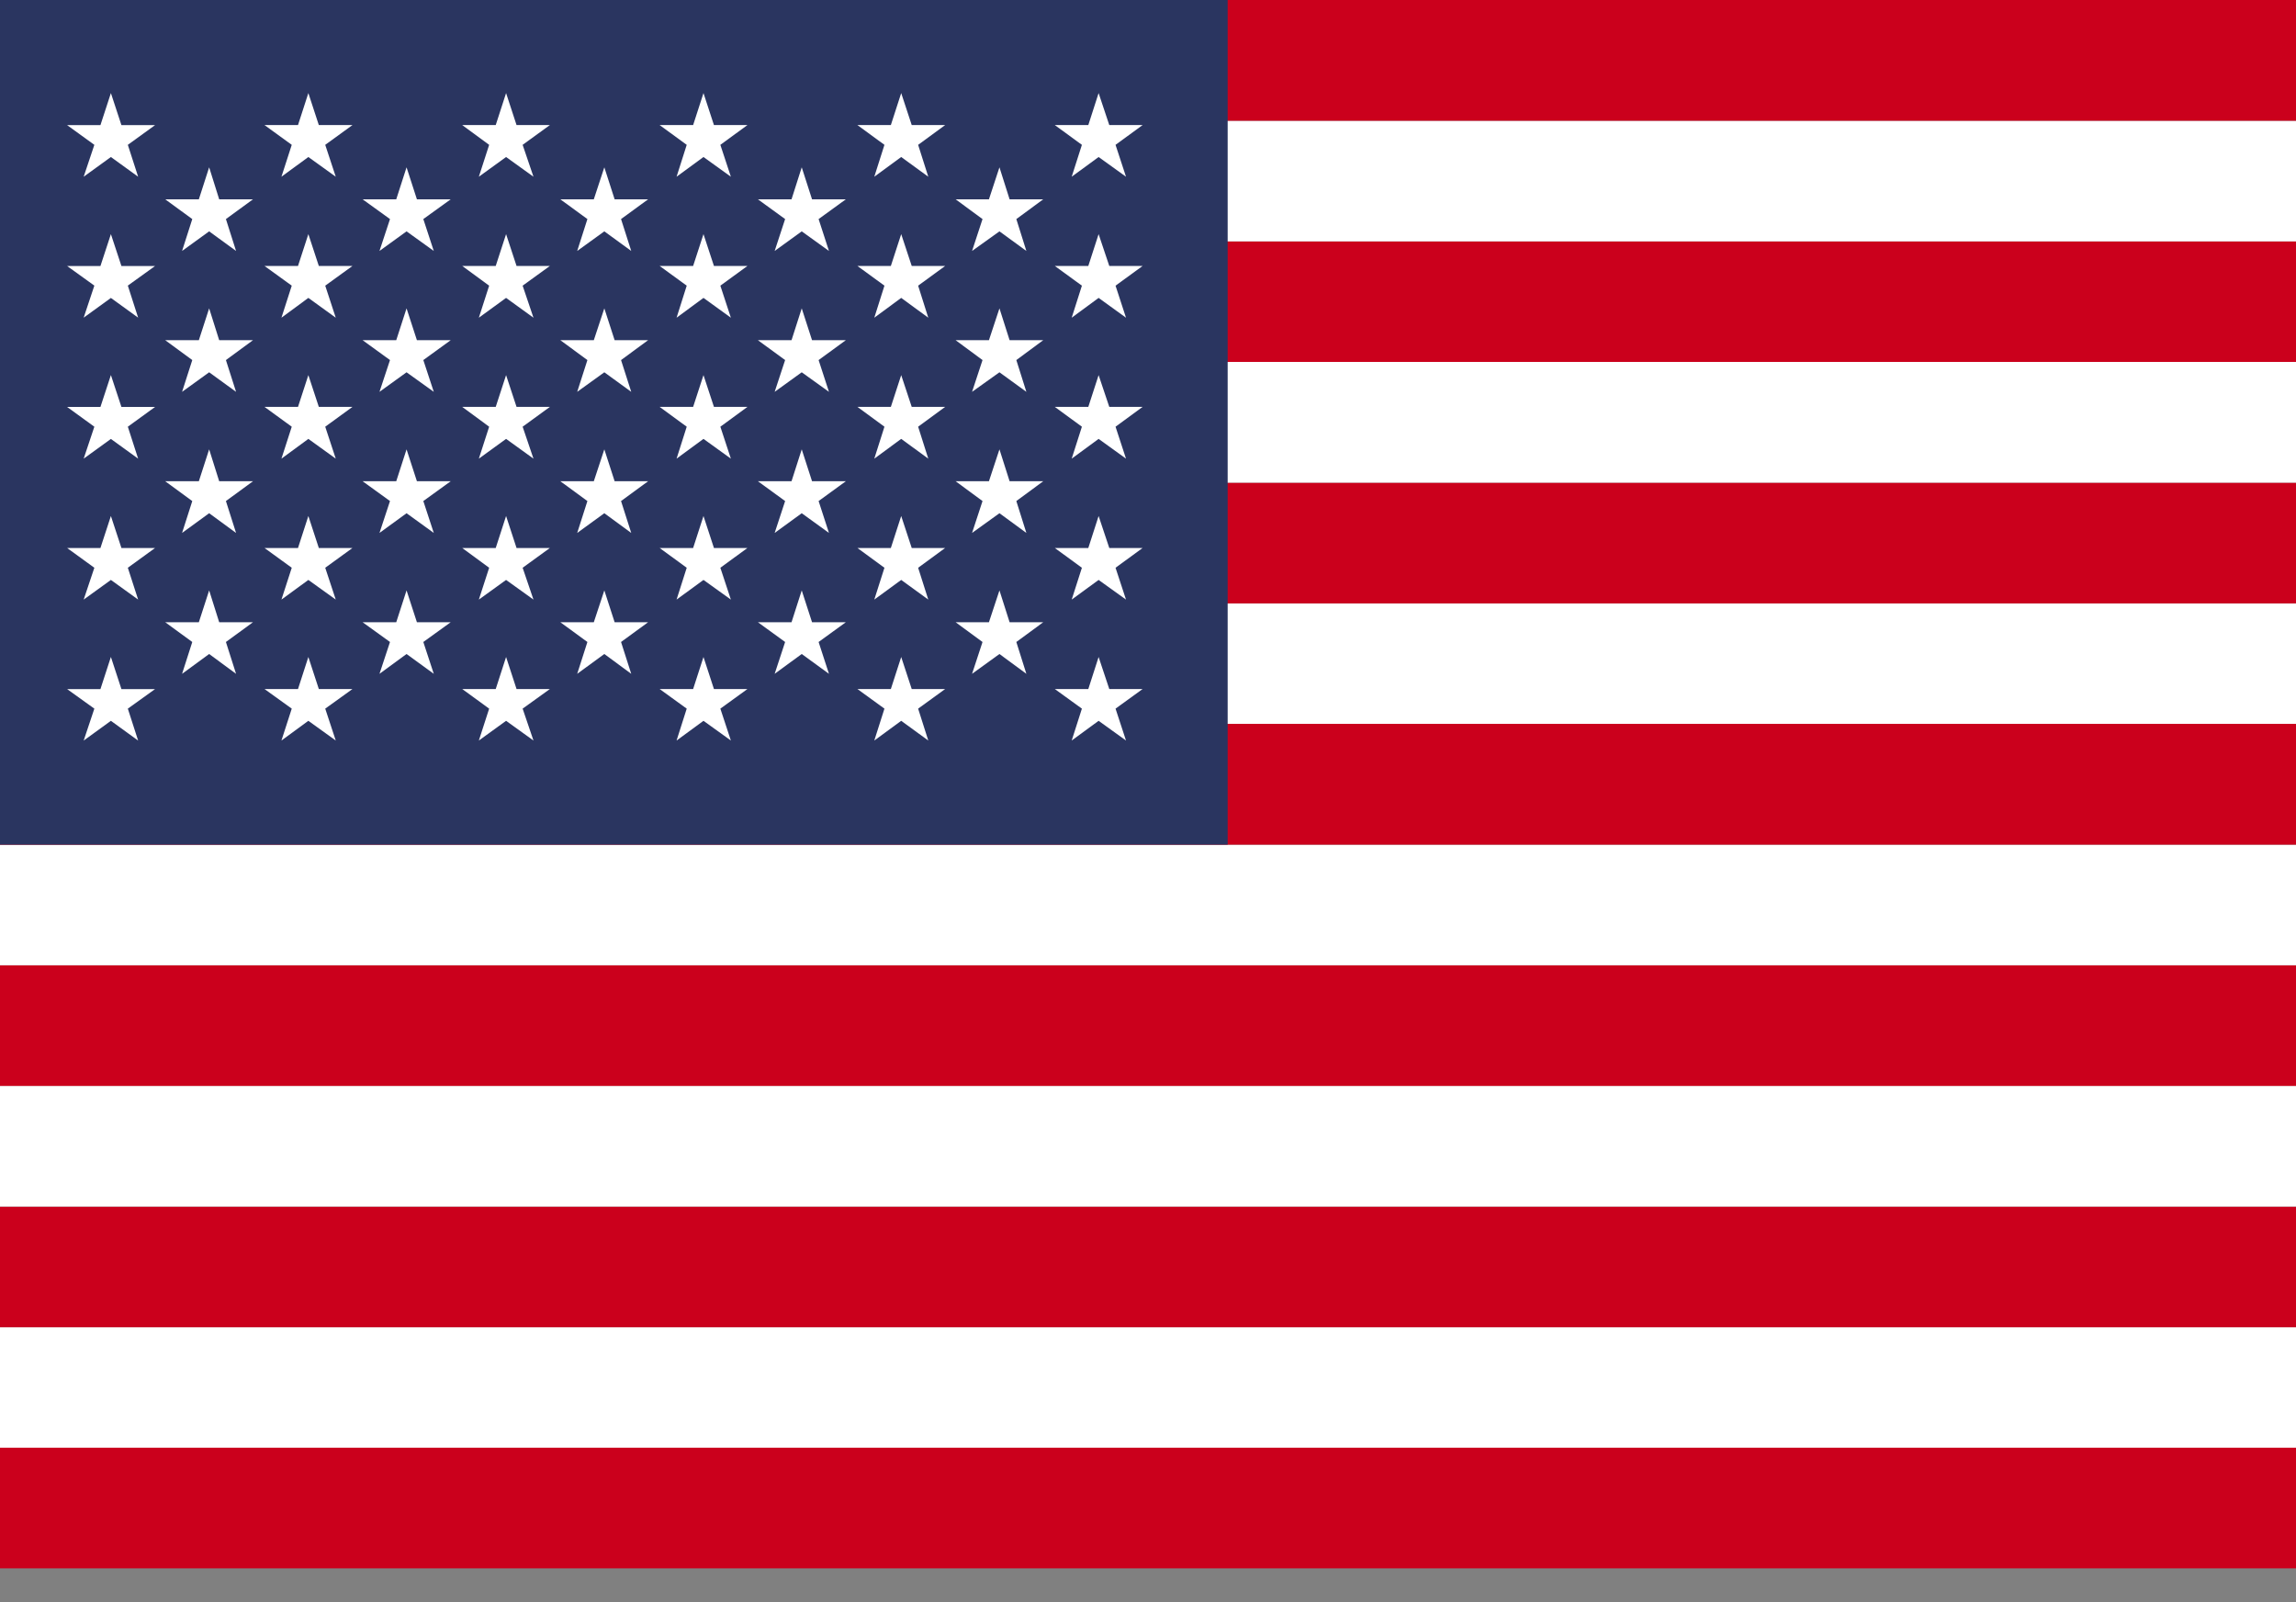 <?xml version="1.0" encoding="UTF-8"?>
<svg width="43px" height="30px" viewBox="0 0 43 30" version="1.1" xmlns="http://www.w3.org/2000/svg" xmlns:xlink="http://www.w3.org/1999/xlink">
    <rect x="0" y="0" width="43" height="30" fill="#808080" stroke="none"/>
    <title>Group 65</title>
    <g id="Page-1" stroke="none" stroke-width="1" fill="none" fill-rule="evenodd">
        <g id="Mobile" transform="translate(-175, -172)">
            <g id="Group-65" transform="translate(175, 172)">
                <polygon id="Fill-1" fill="#CB001C" points="0 29.367 43 29.367 43 27.108 0 27.108"></polygon>
                <polygon id="Fill-2" fill="#FFFFFF" points="0 27.108 43 27.108 43 24.849 0 24.849"></polygon>
                <polygon id="Fill-3" fill="#CB001C" points="0 24.851 43 24.851 43 22.593 0 22.593"></polygon>
                <polygon id="Fill-4" fill="#FFFFFF" points="0 22.593 43 22.593 43 20.333 0 20.333"></polygon>
                <polygon id="Fill-5" fill="#CB001C" points="0 20.333 43 20.333 43 18.072 0 18.072"></polygon>
                <polygon id="Fill-6" fill="#FFFFFF" points="0 18.074 43 18.074 43 15.816 0 15.816"></polygon>
                <polygon id="Fill-7" fill="#CB001C" points="0 15.816 43 15.816 43 13.554 0 13.554"></polygon>
                <polygon id="Fill-8" fill="#FFFFFF" points="0 13.554 43 13.554 43 11.297 0 11.297"></polygon>
                <polygon id="Fill-9" fill="#CB001C" points="0 11.298 43 11.298 43 9.038 0 9.038"></polygon>
                <polygon id="Fill-10" fill="#FFFFFF" points="0 9.038 43 9.038 43 6.777 0 6.777"></polygon>
                <polygon id="Fill-11" fill="#CB001C" points="0 6.777 43 6.777 43 4.518 0 4.518"></polygon>
                <polygon id="Fill-12" fill="#FFFFFF" points="0 4.52 43 4.52 43 2.261 0 2.261"></polygon>
                <polygon id="Fill-13" fill="#CB001C" points="0 2.261 43 2.261 43 0 0 0"></polygon>
                <polygon id="Fill-14" fill="#2A3560" points="0 15.816 22.992 15.816 22.992 0 0 0"></polygon>
                <polygon id="Fill-15" fill="#FFFFFF" points="1.881 2.343 1.257 2.343 1.767 2.712 1.567 3.309 2.077 2.94 2.587 3.309 2.394 2.712 2.904 2.343 2.274 2.343 2.077 1.743"></polygon>
                <polygon id="Fill-16" fill="#FFFFFF" points="1.881 4.981 1.257 4.981 1.767 5.348 1.567 5.948 2.077 5.579 2.587 5.948 2.394 5.348 2.904 4.981 2.274 4.981 2.077 4.384"></polygon>
                <polygon id="Fill-17" fill="#FFFFFF" points="1.881 7.62 1.257 7.62 1.767 7.99 1.567 8.588 2.077 8.219 2.587 8.588 2.394 7.99 2.904 7.62 2.274 7.62 2.077 7.023"></polygon>
                <polygon id="Fill-18" fill="#FFFFFF" points="1.881 10.261 1.257 10.261 1.767 10.631 1.567 11.227 2.077 10.859 2.587 11.227 2.394 10.631 2.904 10.261 2.274 10.261 2.077 9.662"></polygon>
                <polygon id="Fill-19" fill="#FFFFFF" points="1.881 12.903 1.257 12.903 1.767 13.269 1.567 13.867 2.077 13.497 2.587 13.867 2.394 13.269 2.904 12.903 2.274 12.903 2.077 12.301"></polygon>
                <polygon id="Fill-20" fill="#FFFFFF" points="3.917 3.133 4.105 3.732 4.738 3.732 4.231 4.102 4.421 4.699 3.917 4.332 3.41 4.699 3.601 4.102 3.094 3.732 3.724 3.732"></polygon>
                <polygon id="Fill-21" fill="#FFFFFF" points="3.917 5.774 4.105 6.37 4.738 6.37 4.231 6.742 4.421 7.337 3.917 6.971 3.41 7.337 3.601 6.742 3.094 6.37 3.724 6.37"></polygon>
                <polygon id="Fill-22" fill="#FFFFFF" points="3.917 8.414 4.105 9.011 4.738 9.011 4.231 9.382 4.421 9.979 3.917 9.61 3.41 9.979 3.601 9.382 3.094 9.011 3.724 9.011"></polygon>
                <polygon id="Fill-23" fill="#FFFFFF" points="3.917 11.055 4.105 11.651 4.738 11.651 4.231 12.021 4.421 12.617 3.917 12.246 3.41 12.617 3.601 12.021 3.094 11.651 3.724 11.651"></polygon>
                <polygon id="Fill-24" fill="#FFFFFF" points="5.775 1.743 5.971 2.342 6.601 2.342 6.091 2.712 6.288 3.309 5.775 2.94 5.271 3.309 5.464 2.712 4.954 2.342 5.581 2.342"></polygon>
                <polygon id="Fill-25" fill="#FFFFFF" points="5.775 4.384 5.971 4.98 6.601 4.98 6.091 5.349 6.288 5.949 5.775 5.578 5.271 5.949 5.464 5.349 4.954 4.98 5.581 4.98"></polygon>
                <polygon id="Fill-26" fill="#FFFFFF" points="5.775 7.024 5.971 7.619 6.601 7.619 6.091 7.99 6.288 8.588 5.775 8.218 5.271 8.588 5.464 7.99 4.954 7.619 5.581 7.619"></polygon>
                <polygon id="Fill-27" fill="#FFFFFF" points="5.775 9.662 5.971 10.261 6.601 10.261 6.091 10.631 6.288 11.227 5.775 10.859 5.271 11.227 5.464 10.631 4.954 10.261 5.581 10.261"></polygon>
                <polygon id="Fill-28" fill="#FFFFFF" points="5.775 12.302 5.971 12.902 6.601 12.902 6.091 13.269 6.288 13.866 5.775 13.497 5.271 13.866 5.464 13.269 4.954 12.902 5.581 12.902"></polygon>
                <polygon id="Fill-29" fill="#FFFFFF" points="7.614 3.133 7.808 3.732 8.441 3.732 7.928 4.102 8.124 4.699 7.614 4.332 7.107 4.699 7.304 4.102 6.791 3.732 7.421 3.732"></polygon>
                <polygon id="Fill-30" fill="#FFFFFF" points="7.614 5.774 7.808 6.37 8.441 6.37 7.928 6.742 8.124 7.337 7.614 6.971 7.107 7.337 7.304 6.742 6.791 6.37 7.421 6.37"></polygon>
                <polygon id="Fill-31" fill="#FFFFFF" points="7.614 8.414 7.808 9.011 8.441 9.011 7.928 9.382 8.124 9.979 7.614 9.61 7.107 9.979 7.304 9.382 6.791 9.011 7.421 9.011"></polygon>
                <polygon id="Fill-32" fill="#FFFFFF" points="7.614 11.055 7.808 11.651 8.441 11.651 7.928 12.021 8.124 12.617 7.614 12.246 7.107 12.617 7.304 12.021 6.791 11.651 7.421 11.651"></polygon>
                <polygon id="Fill-33" fill="#FFFFFF" points="9.478 1.743 9.674 2.342 10.298 2.342 9.788 2.712 9.991 3.309 9.478 2.94 8.968 3.309 9.161 2.712 8.657 2.342 9.284 2.342"></polygon>
                <polygon id="Fill-34" fill="#FFFFFF" points="9.478 4.384 9.674 4.98 10.298 4.98 9.788 5.349 9.991 5.949 9.478 5.578 8.968 5.949 9.161 5.349 8.657 4.98 9.284 4.98"></polygon>
                <polygon id="Fill-35" fill="#FFFFFF" points="9.478 7.024 9.674 7.619 10.298 7.619 9.788 7.99 9.991 8.588 9.478 8.218 8.968 8.588 9.161 7.99 8.657 7.619 9.284 7.619"></polygon>
                <polygon id="Fill-36" fill="#FFFFFF" points="9.478 9.662 9.674 10.261 10.298 10.261 9.788 10.631 9.991 11.227 9.478 10.859 8.968 11.227 9.161 10.631 8.657 10.261 9.284 10.261"></polygon>
                <polygon id="Fill-37" fill="#FFFFFF" points="9.478 12.302 9.674 12.902 10.298 12.902 9.788 13.269 9.991 13.866 9.478 13.497 8.968 13.866 9.161 13.269 8.657 12.902 9.284 12.902"></polygon>
                <polygon id="Fill-38" fill="#FFFFFF" points="11.318 3.133 11.511 3.732 12.138 3.732 11.631 4.102 11.822 4.699 11.318 4.332 10.81 4.699 11.001 4.102 10.494 3.732 11.121 3.732"></polygon>
                <polygon id="Fill-39" fill="#FFFFFF" points="11.318 5.774 11.511 6.37 12.138 6.37 11.631 6.742 11.822 7.337 11.318 6.971 10.81 7.337 11.001 6.742 10.494 6.37 11.121 6.37"></polygon>
                <polygon id="Fill-40" fill="#FFFFFF" points="11.318 8.414 11.511 9.011 12.138 9.011 11.631 9.382 11.822 9.979 11.318 9.61 10.81 9.979 11.001 9.382 10.494 9.011 11.121 9.011"></polygon>
                <polygon id="Fill-41" fill="#FFFFFF" points="11.318 11.055 11.511 11.651 12.138 11.651 11.631 12.021 11.822 12.617 11.318 12.246 10.81 12.617 11.001 12.021 10.494 11.651 11.121 11.651"></polygon>
                <polygon id="Fill-42" fill="#FFFFFF" points="13.175 1.743 13.371 2.342 13.998 2.342 13.491 2.712 13.688 3.309 13.175 2.94 12.671 3.309 12.861 2.712 12.354 2.342 12.981 2.342"></polygon>
                <polygon id="Fill-43" fill="#FFFFFF" points="13.175 4.384 13.371 4.98 13.998 4.98 13.491 5.349 13.688 5.949 13.175 5.578 12.671 5.949 12.861 5.349 12.354 4.98 12.981 4.98"></polygon>
                <polygon id="Fill-44" fill="#FFFFFF" points="13.175 7.024 13.371 7.619 13.998 7.619 13.491 7.99 13.688 8.588 13.175 8.218 12.671 8.588 12.861 7.99 12.354 7.619 12.981 7.619"></polygon>
                <polygon id="Fill-45" fill="#FFFFFF" points="13.175 9.662 13.371 10.261 13.998 10.261 13.491 10.631 13.688 11.227 13.175 10.859 12.671 11.227 12.861 10.631 12.354 10.261 12.981 10.261"></polygon>
                <polygon id="Fill-46" fill="#FFFFFF" points="13.175 12.302 13.371 12.902 13.998 12.902 13.491 13.269 13.688 13.866 13.175 13.497 12.671 13.866 12.861 13.269 12.354 12.902 12.981 12.902"></polygon>
                <polygon id="Fill-47" fill="#FFFFFF" points="15.015 3.133 15.208 3.732 15.841 3.732 15.331 4.102 15.525 4.699 15.015 4.332 14.508 4.699 14.704 4.102 14.194 3.732 14.824 3.732"></polygon>
                <polygon id="Fill-48" fill="#FFFFFF" points="15.015 5.774 15.208 6.37 15.841 6.37 15.331 6.742 15.525 7.337 15.015 6.971 14.508 7.337 14.704 6.742 14.194 6.37 14.824 6.37"></polygon>
                <polygon id="Fill-49" fill="#FFFFFF" points="15.015 8.414 15.208 9.011 15.841 9.011 15.331 9.382 15.525 9.979 15.015 9.61 14.508 9.979 14.704 9.382 14.194 9.011 14.824 9.011"></polygon>
                <polygon id="Fill-50" fill="#FFFFFF" points="15.015 11.055 15.208 11.651 15.841 11.651 15.331 12.021 15.525 12.617 15.015 12.246 14.508 12.617 14.704 12.021 14.194 11.651 14.824 11.651"></polygon>
                <polygon id="Fill-51" fill="#FFFFFF" points="16.878 1.743 17.075 2.342 17.701 2.342 17.195 2.712 17.385 3.309 16.878 2.94 16.374 3.309 16.564 2.712 16.058 2.342 16.684 2.342"></polygon>
                <polygon id="Fill-52" fill="#FFFFFF" points="16.878 4.384 17.075 4.98 17.701 4.98 17.195 5.349 17.385 5.949 16.878 5.578 16.374 5.949 16.564 5.349 16.058 4.98 16.684 4.98"></polygon>
                <polygon id="Fill-53" fill="#FFFFFF" points="16.878 7.024 17.075 7.619 17.701 7.619 17.195 7.99 17.385 8.588 16.878 8.218 16.374 8.588 16.564 7.99 16.058 7.619 16.684 7.619"></polygon>
                <polygon id="Fill-54" fill="#FFFFFF" points="16.878 9.662 17.075 10.261 17.701 10.261 17.195 10.631 17.385 11.227 16.878 10.859 16.374 11.227 16.564 10.631 16.058 10.261 16.684 10.261"></polygon>
                <polygon id="Fill-55" fill="#FFFFFF" points="16.878 12.302 17.075 12.902 17.701 12.902 17.195 13.269 17.385 13.866 16.878 13.497 16.374 13.866 16.564 13.269 16.058 12.902 16.684 12.902"></polygon>
                <polygon id="Fill-56" fill="#FFFFFF" points="18.718 3.133 18.908 3.732 19.538 3.732 19.034 4.102 19.222 4.699 18.718 4.332 18.205 4.699 18.401 4.102 17.897 3.732 18.521 3.732"></polygon>
                <polygon id="Fill-57" fill="#FFFFFF" points="18.718 5.774 18.908 6.37 19.538 6.37 19.034 6.742 19.222 7.337 18.718 6.971 18.205 7.337 18.401 6.742 17.897 6.37 18.521 6.37"></polygon>
                <polygon id="Fill-58" fill="#FFFFFF" points="18.718 8.414 18.908 9.011 19.538 9.011 19.034 9.382 19.222 9.979 18.718 9.61 18.205 9.979 18.401 9.382 17.897 9.011 18.521 9.011"></polygon>
                <polygon id="Fill-59" fill="#FFFFFF" points="18.718 11.055 18.908 11.651 19.538 11.651 19.034 12.021 19.222 12.617 18.718 12.246 18.205 12.617 18.401 12.021 17.897 11.651 18.521 11.651"></polygon>
                <polygon id="Fill-60" fill="#FFFFFF" points="20.575 1.743 20.775 2.342 21.399 2.342 20.892 2.712 21.088 3.309 20.575 2.94 20.071 3.309 20.262 2.712 19.755 2.342 20.382 2.342"></polygon>
                <polygon id="Fill-61" fill="#FFFFFF" points="20.575 4.384 20.775 4.98 21.399 4.98 20.892 5.349 21.088 5.949 20.575 5.578 20.071 5.949 20.262 5.349 19.755 4.98 20.382 4.98"></polygon>
                <polygon id="Fill-62" fill="#FFFFFF" points="20.575 7.024 20.775 7.619 21.399 7.619 20.892 7.99 21.088 8.588 20.575 8.218 20.071 8.588 20.262 7.99 19.755 7.619 20.382 7.619"></polygon>
                <polygon id="Fill-63" fill="#FFFFFF" points="20.575 9.662 20.775 10.261 21.399 10.261 20.892 10.631 21.088 11.227 20.575 10.859 20.071 11.227 20.262 10.631 19.755 10.261 20.382 10.261"></polygon>
                <polygon id="Fill-64" fill="#FFFFFF" points="20.575 12.302 20.775 12.902 21.399 12.902 20.892 13.269 21.088 13.866 20.575 13.497 20.071 13.866 20.262 13.269 19.755 12.902 20.382 12.902"></polygon>
            </g>
        </g>
    </g>
</svg>